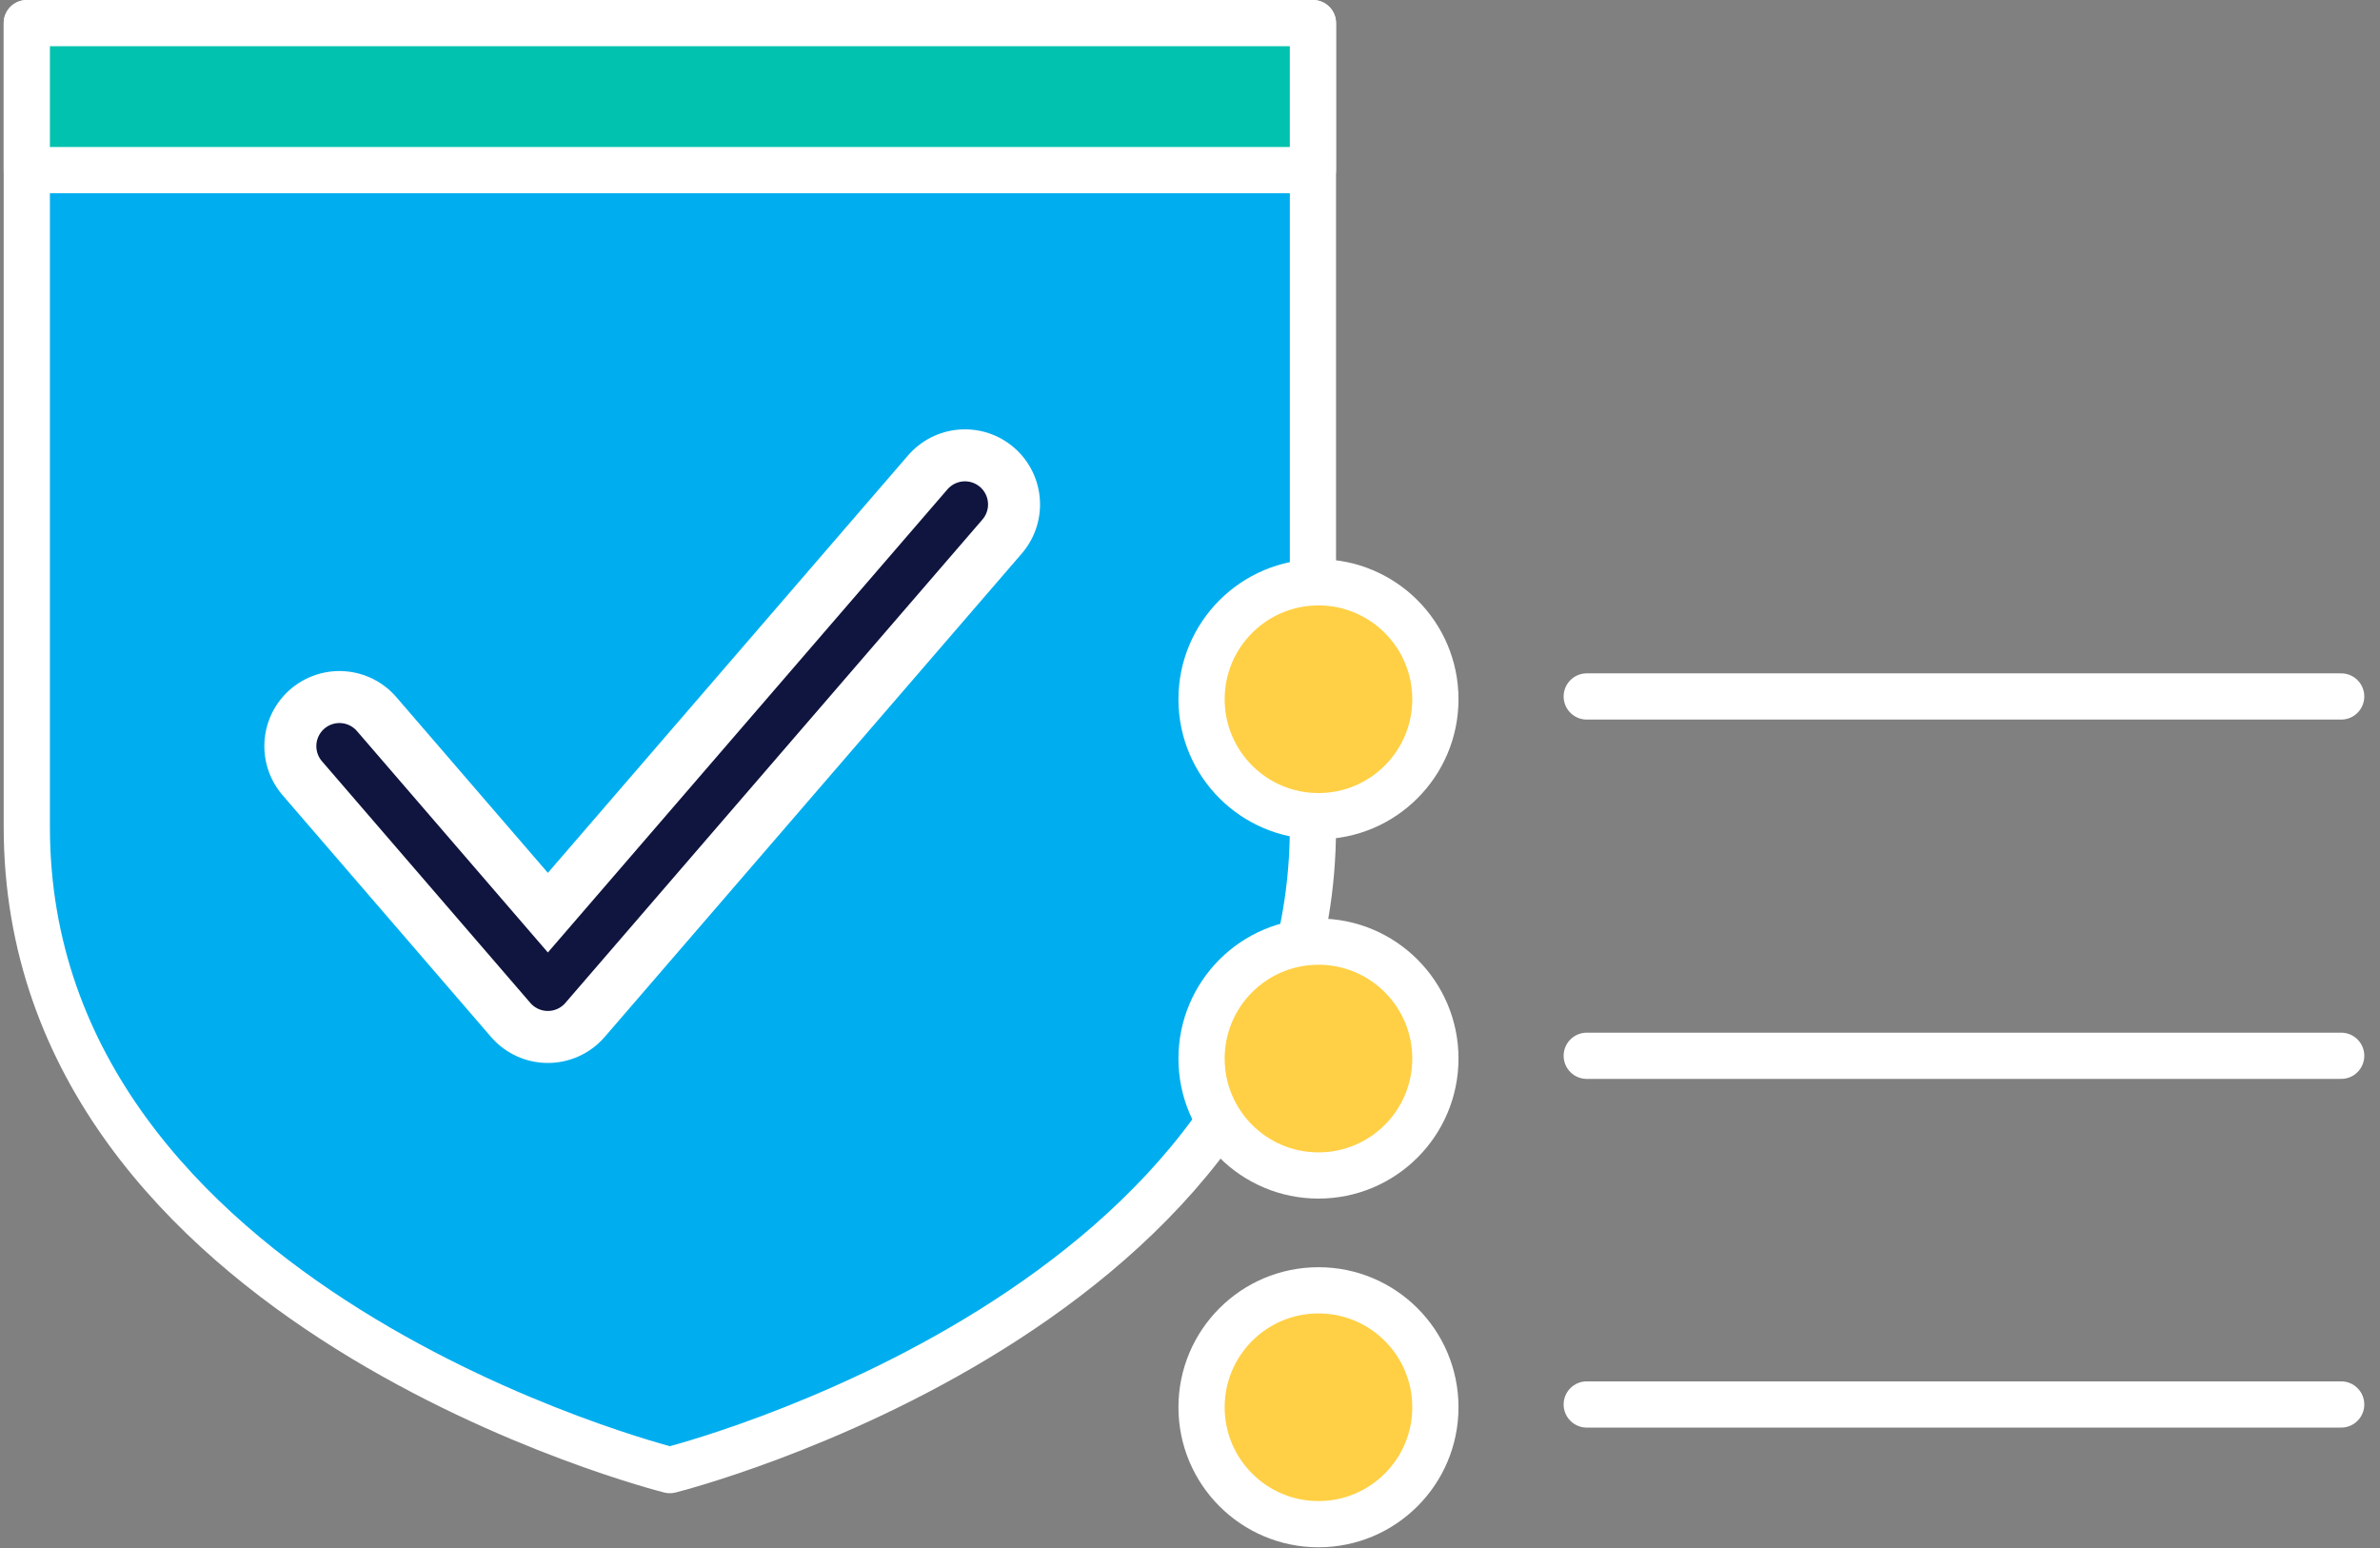 <svg xmlns="http://www.w3.org/2000/svg" width="103" height="67" viewBox="0 0 103 67" fill="none"><rect x="0" y="0" width="103" height="67" fill="#808080" stroke="none"/><path d="M1.16 1V35.79C1.16 56.66 28.99 63.62 28.99 63.62C28.99 63.62 56.82 56.66 56.82 35.79V1H1.16Z" fill="#00AEEF" stroke="white" stroke-width="2" stroke-linecap="round" stroke-linejoin="round"></path><path d="M57.06 35.32C59.855 35.32 62.12 33.055 62.12 30.26C62.12 27.466 59.855 25.2 57.06 25.2C54.265 25.2 52 27.466 52 30.26C52 33.055 54.265 35.32 57.06 35.32Z" fill="#FFD045" stroke="white" stroke-width="2" stroke-miterlimit="10"></path><path d="M68.67 30.14H101.32" stroke="white" stroke-width="2" stroke-linecap="round" stroke-linejoin="round"></path><path d="M57.06 50.87C59.855 50.87 62.12 48.605 62.12 45.81C62.12 43.015 59.855 40.75 57.06 40.75C54.265 40.75 52 43.015 52 45.81C52 48.605 54.265 50.87 57.06 50.87Z" fill="#FFD045" stroke="white" stroke-width="2" stroke-miterlimit="10"></path><path d="M68.67 45.69H101.32" stroke="white" stroke-width="2" stroke-linecap="round" stroke-linejoin="round"></path><path d="M57.06 65.96C59.855 65.96 62.12 63.694 62.12 60.9C62.12 58.105 59.855 55.84 57.06 55.84C54.265 55.84 52 58.105 52 60.9C52 63.694 54.265 65.96 57.06 65.96Z" fill="#FFD045" stroke="white" stroke-width="2" stroke-miterlimit="10"></path><path d="M68.67 60.78H101.32" stroke="white" stroke-width="2" stroke-linecap="round" stroke-linejoin="round"></path><path d="M14.69 32.29L23.71 42.75L41.76 21.83" stroke="white" stroke-width="6.5" stroke-linecap="round" stroke-linejoin="round"></path><path d="M14.69 32.29L23.71 42.75L41.76 21.83" stroke="#0F153E" stroke-width="2" stroke-linecap="round" stroke-linejoin="round"></path><path d="M56.82 1H1.16V7.36H56.82V1Z" fill="#00C2AE" stroke="white" stroke-width="2" stroke-linecap="round" stroke-linejoin="round"></path></svg>